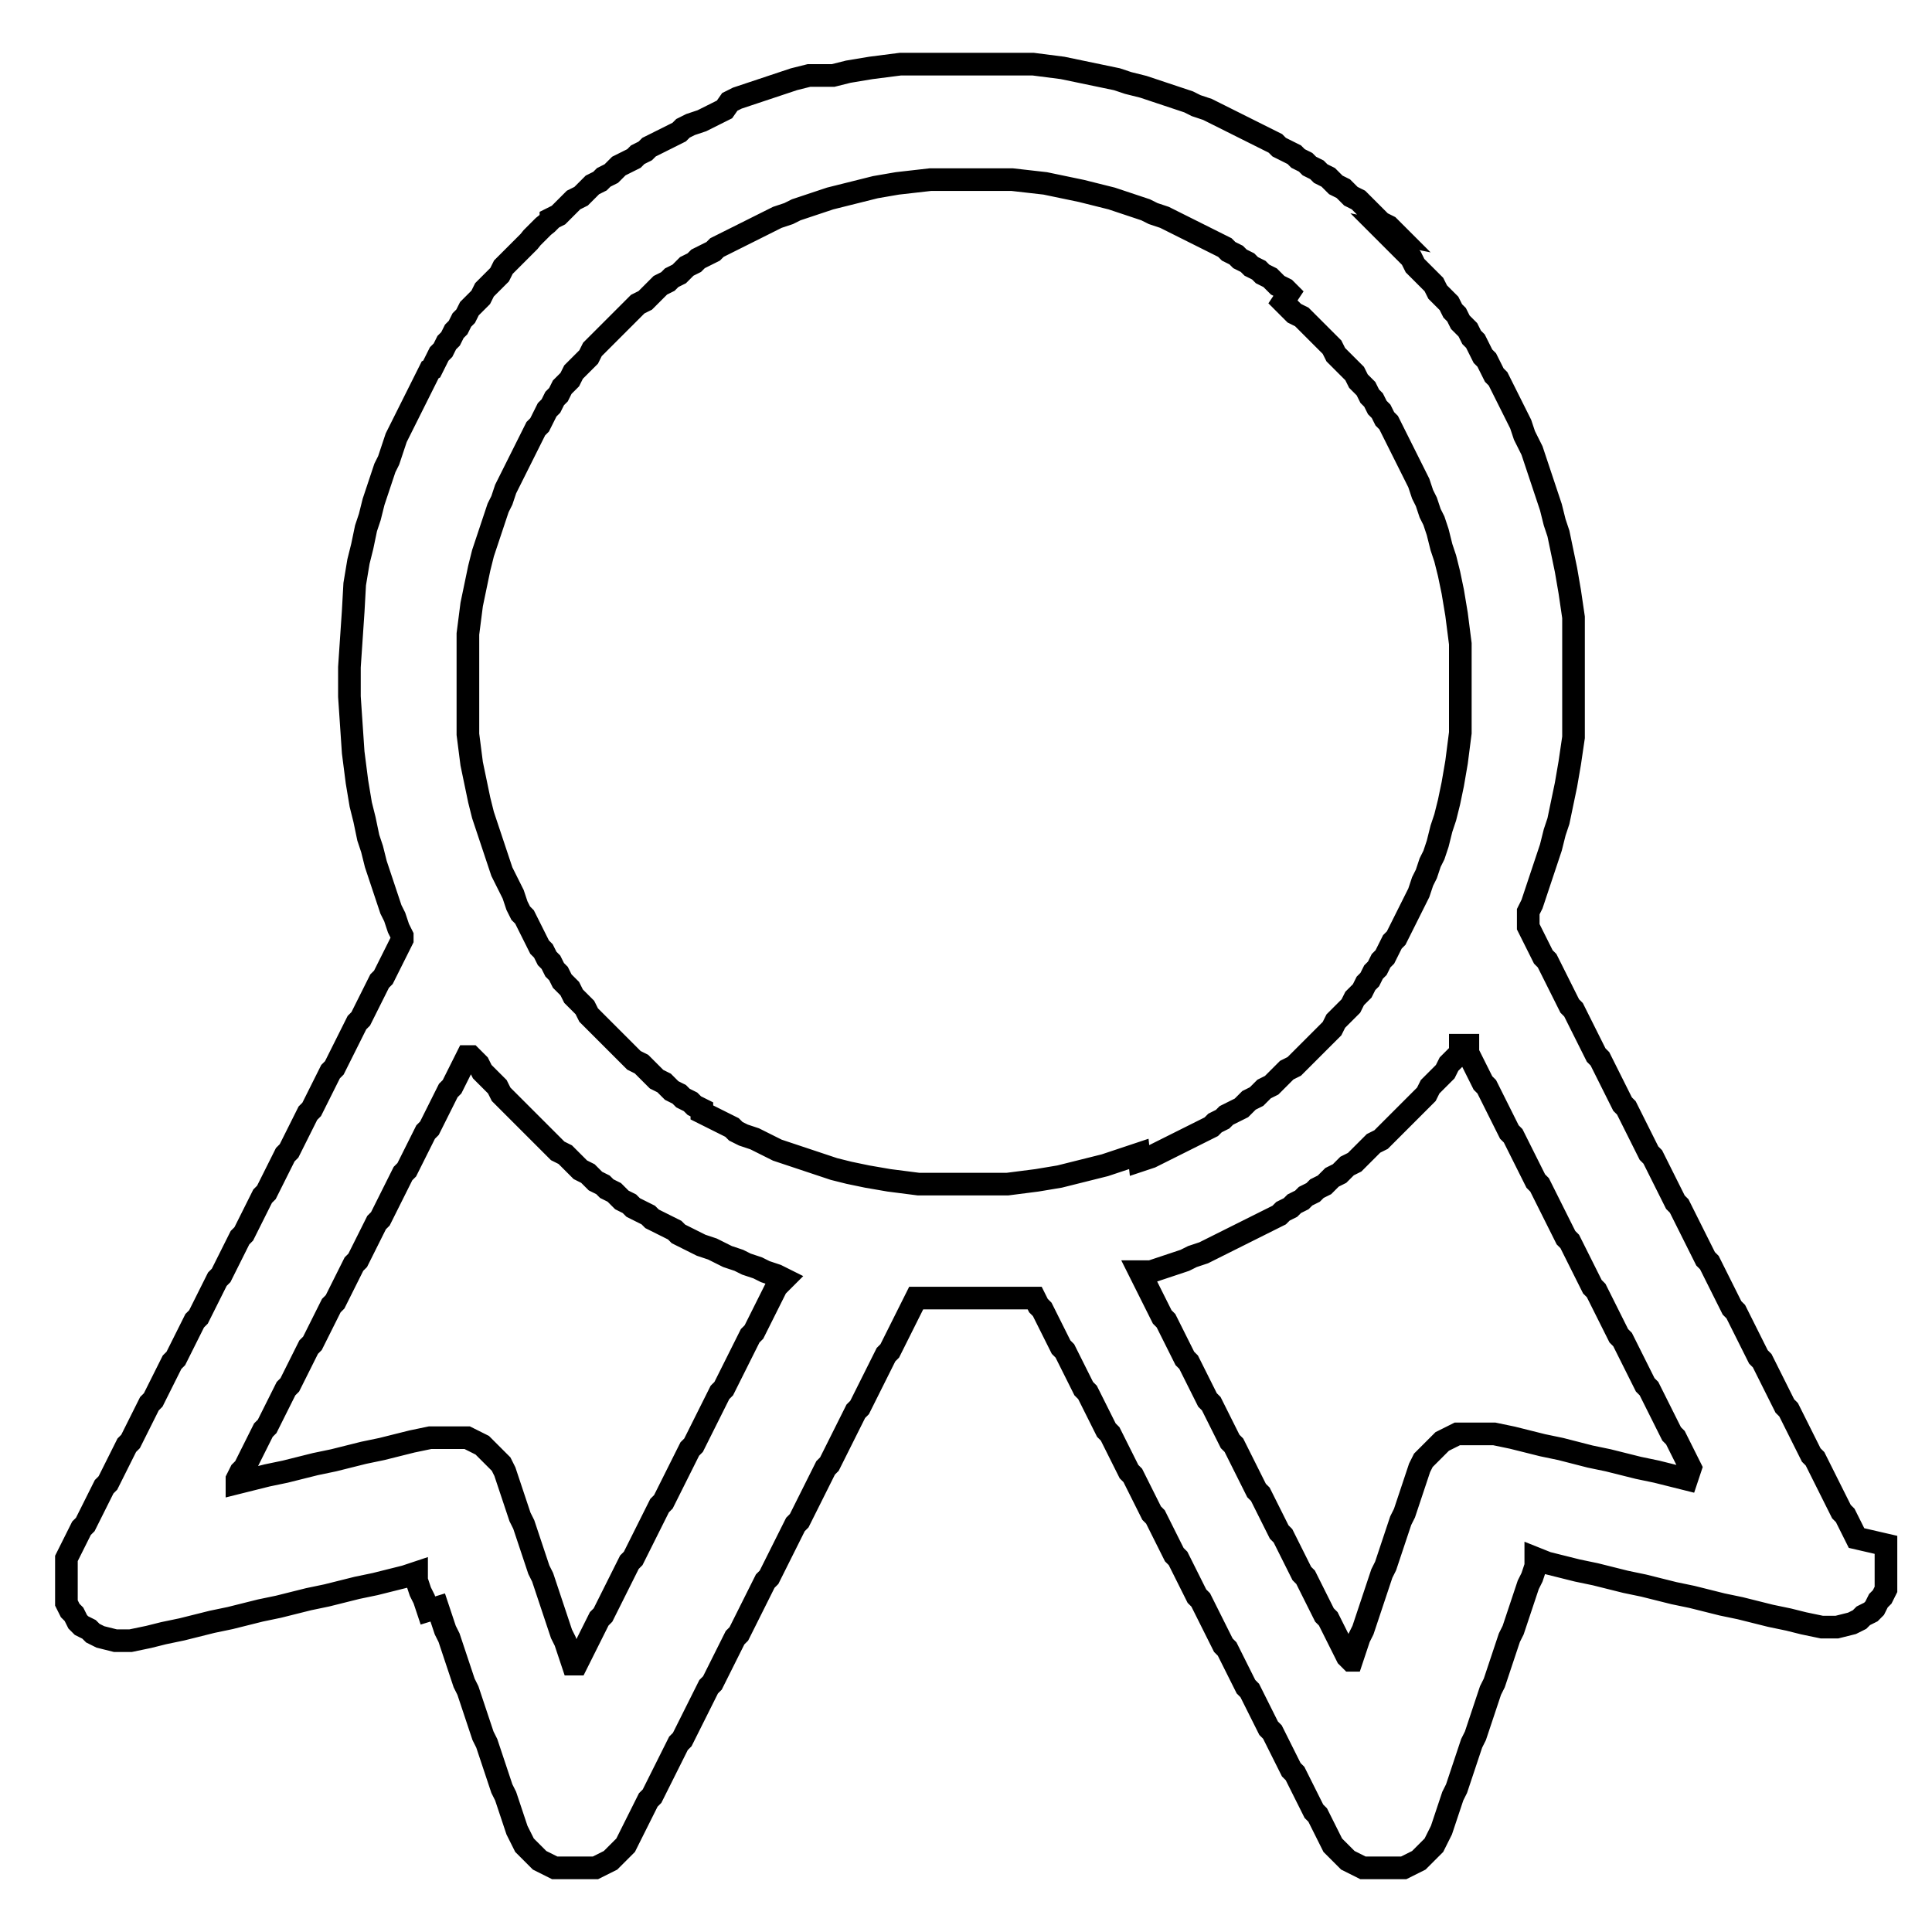 <?xml version="1.0" encoding="utf-8"?>
<!-- Svg Vector Icons : http://www.onlinewebfonts.com/icon -->
<!DOCTYPE svg PUBLIC "-//W3C//DTD SVG 1.1//EN" "http://www.w3.org/Graphics/SVG/1.1/DTD/svg11.dtd">
<svg version="1.1" xmlns="http://www.w3.org/2000/svg" xmlns:xlink="http://www.w3.org/1999/xlink" x="0px" y="0px" viewBox="0 0 256 256" enable-background="new 0 0 256 256" xml:space="preserve">
<g><g><path stroke-width="3" fill-opacity="0" stroke="#000000"  d="M246,203.8l-0.5-1l-0.5-1l-0.5-1l-0.5-0.5l-0.5-1l-0.5-1l-0.5-1l-0.5-1l-0.5-1l-0.5-1l-0.5-1l-0.5-0.5l-0.5-1l-0.5-1l-0.5-1l-0.5-1l-0.5-1l-0.5-1l-0.5-0.5l-0.5-1l-0.5-1l-0.5-1l-0.5-1l-0.5-1l-0.5-1l-0.5-0.5l-0.5-1l-0.5-1l-0.5-1l-0.5-1l-0.5-1l-0.5-1l-0.5-0.5l-0.5-1l-0.5-1l-0.5-1l-0.5-1l-0.5-1l-0.5-1l-0.5-0.5l-0.5-1l-0.5-1l-0.5-1l-0.5-1l-0.5-1l-0.5-1l-0.5-1l-0.5-0.5l-0.5-1l-0.5-1l-0.5-1l-0.5-1l-0.5-1l-0.5-1l-0.5-0.5l-0.5-1l-0.5-1l-0.5-1l-0.5-1l-0.5-1l-0.5-1l-0.5-0.5l-0.5-1l-0.5-1l-0.5-1l-0.5-1l-0.5-1l-0.5-1l-0.5-0.5l-0.5-1l-0.5-1l-0.5-1l-0.5-1l-0.5-1l-0.5-1l-0.5-0.5l-0.5-1l-0.5-1l-0.5-1l-0.5-1l-0.5-1l-0.5-1l-0.5-0.5l-0.5-1l-0.5-1l-0.5-1l-0.5-1v-2l0.5-1l0.5-1.5l0.5-1.5l0.5-1.5l0.5-1.5l0.5-1.5l0.5-2l0.5-1.5l0.5-2.4l0.5-2.4l0.5-2.9l0.5-3.4V81.8l-0.5-3.4l-0.5-2.9l-0.5-2.4l-0.5-2.4l-0.5-1.5l-0.5-2l-0.5-1.5l-0.5-1.5l-0.5-1.5l-0.5-1.5l-0.5-1.5l-0.5-1l-0.5-1l-0.5-1.5l-0.5-1l-0.5-1l-0.5-1l-0.5-1l-0.5-1l-0.5-1l-0.5-0.5l-0.5-1l-0.5-1l-0.5-0.5l-0.5-1l-0.5-1l-0.5-0.5l-0.5-1l-0.5-0.5l-0.5-0.5l-0.5-1l-0.5-0.5l-0.5-1l-0.5-0.5l-0.5-0.5l-0.5-0.5l-0.5-1l-0.5-0.5l-0.5-0.5l-0.5-0.5l-0.5-0.5l-0.5-0.5l-0.5-1l-0.5-0.5l-0.5-0.5l-0.5-0.5l-0.5-0.5l-0.5-0.5l-0.5-0.5l-0.5-0.5L185,31l-0.5-0.5L184,30l-1-0.5l-0.5-0.5l-0.5-0.5l-0.5-0.5l-0.5-0.5l-0.5-0.5l-0.5-0.5l-1-0.5l-0.5-0.5l-0.5-0.5l-1-0.5l-0.5-0.5l-0.5-0.5l-1-0.5l-0.5-0.5l-1-0.5l-0.5-0.5l-1-0.5l-0.5-0.5l-1-0.5l-1-0.5l-0.5-0.5l-1-0.5l-1-0.5l-1-0.5l-1-0.5l-1-0.5l-1-0.5l-1-0.5l-1-0.5l-1-0.5l-1.5-0.5l-1-0.5l-1.5-0.5l-1.5-0.5l-1.5-0.5l-1.5-0.5l-2-0.5l-1.5-0.5l-2.4-0.5l-2.4-0.5l-2.4-0.5l-3.9-0.5h-17.6l-3.9,0.5l-3,0.5l-2,0.5l-3.2,0l-2,0.5l-3,1l-1.5,0.5l-1.5,0.5l-1.5,0.5l-1,0.5L96,14.5L95,15l-1,0.5L93,16l-1.5,0.5l-1,0.5l-0.5,0.5l-1,0.5l-1,0.5l-1,0.5l-1,0.5l-0.5,0.5l-1,0.5l-0.5,0.5l-1,0.5l-1,0.5l-0.5,0.5l-0.5,0.5l-1,0.5l-0.5,0.5l-1,0.5l-0.5,0.5l-0.5,0.5l-0.5,0.5l-1,0.5l-0.5,0.5l-0.5,0.5l-0.5,0.5l-0.5,0.5l-1,0.5L73,29.1l-0.5,0.5L72,30l-0.5,0.5L71,31l-0.5,0.5L70.1,32l-0.5,0.5l-0.5,0.5l-2.4,2.4l-0.5,1l-1,1l-0.5,0.5l-0.5,0.5l-0.5,1l-0.5,0.5l-0.5,0.5l-0.5,0.5l-0.5,1l-0.5,0.5l-0.5,1l-0.5,0.5l-0.5,1l-0.5,0.5l-0.5,1l-0.5,0.5l-0.5,1l-0.5,1L57,49l-0.5,1L56,51l-0.5,1L55,53l-0.5,1l-0.5,1l-0.5,1l-0.5,1l-0.5,1l-0.5,1.5l-0.5,1.5l-0.5,1l-0.5,1.5l-0.5,1.5l-0.5,1.5l-0.5,2l-0.5,1.5l-0.5,2.4l-0.5,2l-0.5,3L46.8,81l-0.5,7.4v3.9l0.5,7.4l0.5,3.9l0.5,3l0.5,2l0.5,2.4l0.5,1.5l0.5,2l0.5,1.5l0.5,1.5l0.5,1.5l0.5,1.5l0.5,1l0.5,1.5l0.5,1v0.5l-0.5,1l-0.5,1l-0.5,1l-0.5,1l-0.5,1l-0.5,0.5l-0.5,1l-0.5,1l-0.5,1l-0.5,1l-0.5,1l-0.5,0.5l-0.5,1l-0.5,1l-0.5,1l-0.5,1l-0.5,1l-0.5,1l-0.5,0.5l-0.5,1l-0.5,1l-0.5,1l-0.5,1l-0.5,1l-0.5,0.5l-0.5,1l-0.5,1l-0.5,1l-0.5,1l-0.5,1l-0.5,0.5l-0.5,1l-0.5,1l-0.5,1l-0.5,1l-0.5,1l-0.5,0.5l-0.5,1l-0.5,1l-0.5,1l-0.5,1l-0.5,1l-0.5,0.5l-0.5,1l-0.5,1l-0.5,1l-0.5,1l-0.5,1l-0.5,0.5l-0.5,1l-0.5,1l-0.5,1l-0.5,1l-0.5,1l-0.5,0.5l-0.5,1l-0.5,1l-0.5,1l-0.5,1l-0.5,1l-0.5,0.5l-0.5,1l-0.5,1l-0.5,1l-0.5,1l-0.5,1l-0.5,0.5l-0.5,1l-0.5,1l-0.5,1l-0.5,1l-0.5,1l-0.5,0.5l-0.5,1l-0.5,1l-0.5,1l-0.5,1l-0.5,1l-0.5,0.5l-0.5,1l-0.5,1l-0.5,1l-0.5,1l-0.5,1l-0.5,0.5l-0.5,1l-0.5,1l-0.5,1l-0.5,1v5.9l0.5,1l0.5,0.5l0.5,1l0.5,0.5l1,0.5l0.5,0.5l1,0.5l2,0.5h2l2.4-0.5l2-0.5l2.4-0.5l2-0.5l2-0.5l2.4-0.5l2-0.5l2-0.5l2.4-0.5l2-0.5l2-0.5l2.4-0.5l2-0.5l2-0.5l2.4-0.5l2-0.5l2-0.5l1.5-0.5v1l0.5,1.5l0.5,1l0.5,1.5L58,213l0.5,1.5l0.5,1.5l0.5,1l0.5,1.5l0.5,1.5l0.5,1.5l0.5,1.5l0.5,1l1,3l0.5,1.5l0.5,1.5l0.5,1l0.5,1.5l0.5,1.5l1,3l0.5,1l0.5,1.5l0.5,1.5l0.5,1.5l0.5,1l0.5,1l0.5,0.5l0.5,0.5l0.5,0.5l0.5,0.5l1,0.5l1,0.5h5.4l1-0.5l1-0.5l0.5-0.5l0.5-0.5l0.5-0.5l0.5-0.5l1-2l0.5-1l0.5-1l0.5-1l0.5-1l0.5-0.5l0.5-1l0.5-1l0.5-1l0.5-1l0.5-1l0.5-1l0.5-1l0.5-0.5l0.5-1l0.5-1l0.5-1l0.5-1l0.5-1l0.5-1l0.5-1l0.5-0.5l0.5-1l0.5-1l0.5-1l0.5-1l0.5-1l0.5-1l0.5-0.5l0.5-1l0.5-1l0.5-1l0.5-1l0.5-1l0.5-1l0.5-1l0.5-0.5l0.5-1l0.5-1l0.5-1l0.5-1l0.5-1l0.5-1l0.5-1l0.5-0.5l0.5-1l0.5-1l0.5-1l0.5-1l0.5-1l0.5-1l0.5-1l0.5-0.5l0.5-1l0.5-1l0.5-1l0.5-1l0.5-1l0.5-1l0.5-1l0.5-0.5l0.5-1l0.5-1l0.5-1l0.5-1l0.5-1l0.5-1l0.5-1l0.5-0.5l0.5-1l0.5-1l0.5-1l0.5-1l0.5-1l0.5-1l0.5-1h15.7l0.5,1l0.5,0.5l0.5,1l0.5,1l0.5,1l0.5,1l0.5,1l0.5,0.5l0.5,1l0.5,1l0.5,1l0.5,1l0.5,1l0.5,0.5l0.5,1l0.5,1l0.5,1l0.5,1l0.5,1l0.5,0.5l0.5,1l0.5,1l0.5,1l0.5,1l0.5,1l0.5,0.5l0.5,1l0.5,1l0.5,1l0.5,1l0.5,1l0.5,0.5l0.5,1l0.5,1l0.5,1l0.5,1l0.5,1l0.5,0.5l0.5,1l0.5,1l0.5,1l0.5,1l0.5,1l0.5,0.5l0.5,1l0.5,1l0.5,1l0.5,1l0.5,1l0.5,1l0.5,0.5l0.5,1l0.5,1l0.5,1l0.5,1l0.5,1l0.5,0.5l0.5,1l0.5,1l0.5,1l0.5,1l0.5,1l0.5,0.5l0.5,1l0.5,1l0.5,1l0.5,1l0.5,1l0.5,0.5l0.5,1l0.5,1l0.5,1l0.5,1l0.5,1l0.5,0.5l0.5,1l0.5,1l0.5,1l0.5,1l0.5,0.5l0.5,0.5l0.5,0.5l0.5,0.5l1,0.5l1,0.5h5.4l1-0.5l1-0.5l1.5-1.5l0.5-0.5l1-2l0.5-1.5l0.5-1.5l0.5-1.5l0.5-1l0.5-1.5l0.5-1.5l0.5-1.5l0.5-1.5l0.5-1l0.5-1.5l0.5-1.5l0.5-1.5l0.5-1.5l0.5-1l0.5-1.5l0.5-1.5l0.5-1.5l0.5-1.5l0.5-1l0.5-1.5l0.5-1.5l0.5-1.5l0.5-1.5l0.5-1l0.5-1.5l0-1l1.5,0.6l2,0.5l2,0.5l2.4,0.5l2,0.5l2,0.5l2.4,0.5l2,0.5l2,0.5l2.4,0.5l2,0.5l2,0.5l2.4,0.5l2,0.5l2,0.5l2.4,0.5l2,0.5l2.4,0.5h2l2-0.5l1-0.5l0.5-0.5l1-0.5l0.5-0.5l0.5-1l0.5-0.5l0.5-1v-5.9L246,203.8z M102.9,170.5l-0.5,1l-0.5,1l-0.5,1l-0.5,1l-0.5,1l-0.5,1l-0.5,0.5l-0.5,1l-0.5,1l-0.5,1l-0.5,1l-0.5,1l-0.5,1l-0.5,1l-0.5,0.5l-0.5,1l-0.5,1l-0.5,1l-0.5,1l-0.5,1l-0.5,1l-0.5,1l-0.5,0.5l-0.5,1l-0.5,1l-0.5,1l-0.5,1l-0.5,1l-0.5,1l-0.5,1l-0.5,0.5l-0.5,1l-0.5,1l-0.5,1l-0.5,1l-0.5,1l-0.5,1l-0.5,1l-0.5,0.5l-0.5,1l-0.5,1l-0.5,1l-0.5,1l-0.5,1l-0.5,1l-0.5,1l-0.5,0.5l-0.5,1l-0.5,1l-0.5,1l-0.5,1l-0.5,1l-0.5,1h-0.5l-0.5-1.5l-0.5-1.5l-0.5-1l-0.5-1.5l-0.5-1.5l-0.5-1.5l-0.5-1.5l-0.5-1.5l-0.5-1l-1-3l-0.5-1.5l-0.5-1.5l-0.5-1l-1-3l-0.5-1.5l-0.5-1.5l-0.5-1l-0.5-0.5l-0.5-0.5l-0.5-0.5l-0.5-0.5l-0.5-0.5l-1-0.5l-1-0.5h-4.9l-2.4,0.5l-2,0.5l-2,0.5l-2.4,0.5l-2,0.5l-2,0.5l-2.4,0.5l-2,0.5l-2,0.5l-2.4,0.5l-2,0.5l-2,0.5v-0.5l0.5-1l0.5-0.5l0.5-1l0.5-1l0.5-1l0.5-1l0.5-1l0.5-0.5l0.5-1l0.5-1l0.5-1l0.5-1l0.5-1l0.5-0.5l0.5-1l0.5-1l0.5-1l0.5-1l0.5-1l0.5-0.5l0.5-1l0.5-1l0.5-1l0.5-1l0.5-1l0.5-0.5l0.5-1l0.5-1l0.5-1l0.5-1l0.5-1l0.5-0.5l0.5-1l0.5-1l0.5-1l0.5-1l0.5-1l0.5-0.5l0.5-1l0.5-1l0.5-1l0.5-1l0.5-1l0.5-1l0.5-0.5l0.5-1l0.5-1l0.5-1l0.5-1l0.5-1l0.5-0.5l0.5-1l0.5-1l0.5-1l0.5-1l0.5-1l0.5-0.5l0.5-1l0.5-1l0.5-1l0.5-1h0.5l0.5,0.5l0.5,0.5l0.5,1l0.5,0.5l1,1l0.5,0.5l0.5,1l0.5,0.5l0.5,0.5l0.5,0.5l0.5,0.5l0.5,0.5l0.5,0.5l0.5,0.5l0.5,0.5l0.5,0.5l0.5,0.5l0.5,0.5l0.5,0.5l0.5,0.5l0.5,0.5l0.5,0.5l1,0.5l0.5,0.5l0.5,0.5l0.5,0.5l0.5,0.5l1,0.5l0.5,0.5l0.5,0.5l1,0.5l0.5,0.5l1,0.5l0.5,0.5l0.5,0.5l1,0.5l0.5,0.5l1,0.5l1,0.5l0.5,0.5l1,0.5l1,0.5l1,0.5l0.5,0.5l1,0.5l1,0.5l1,0.5l1.5,0.5l1,0.5l1,0.5l1.5,0.5l1,0.5l1.5,0.5l1,0.5l1.5,0.5l1,0.5L102.9,170.5z M150.9,152.9l-1.5,0.5l-1.5,0.5l-1.5,0.5l-2,0.5l-2,0.5l-2,0.5l-3,0.5l-3.9,0.5h-11.8l-3.9-0.5l-2.9-0.5l-2.4-0.5l-2-0.5l-1.5-0.5l-1.5-0.5l-1.5-0.5l-1.5-0.5l-1.5-0.5l-1-0.5l-1-0.5l-1-0.5l-1.5-0.5l-1-0.5l-0.5-0.5l-1-0.5l-1-0.5l-1-0.5l-1-0.5L93,147l-1-0.5l-0.5-0.5l-1-0.5l-0.5-0.5l-1-0.5l-0.5-0.5l-0.5-0.5l-1-0.5l-0.5-0.5l-0.5-0.5l-0.5-0.5l-0.5-0.5l-1-0.5l-0.5-0.5l-0.5-0.5l-0.5-0.5l-0.5-0.5l-0.5-0.5l-0.5-0.5l-0.5-0.5l-0.5-0.5l-0.5-0.5l-0.5-0.5l-0.5-0.5l-0.5-0.5l-0.5-1l-0.5-0.5L77,133l-0.5-0.5L76,132l-0.5-1l-1-1l-0.5-1l-0.5-0.5l-0.5-1l-0.5-0.5l-0.5-1l-0.5-0.5l-0.5-1l-0.5-1l-0.5-1l-0.5-1l-0.5-0.5l-0.5-1l-0.5-1.5l-0.5-1l-0.5-1l-0.5-1l-0.5-1.5l-0.5-1.5l-0.5-1.5l-0.5-1.5l-0.5-1.5l-0.5-2l-0.5-2.4l-0.5-2.4l-0.5-3.9V84l0.5-3.9l0.5-2.4l0.5-2.4l0.5-2l0.5-1.5l0.5-1.5l0.5-1.5l0.5-1.5l0.5-1l0.5-1.5l0.5-1l0.5-1l0.5-1l0.5-1l0.5-1l0.5-1l0.5-1l0.5-1l0.5-0.5l0.5-1l0.5-1l0.5-0.5l0.5-1l0.5-0.5l0.5-1l1-1l0.5-1l0.5-0.5l0.5-0.5l0.5-0.5l0.5-0.5l0.5-1l0.5-0.5l0.5-0.5l0.5-0.5l0.5-0.5l0.5-0.5l0.5-0.5l0.5-0.5l0.5-0.5l0.5-0.5l0.5-0.5l0.5-0.5l0.5-0.5l1-0.5l0.5-0.5l0.5-0.5l0.5-0.5l0.5-0.5l1-0.5l0.5-0.5l1-0.5l0.5-0.5l0.5-0.5l1-0.5l0.5-0.5l1-0.5l1-0.5l0.5-0.5l1-0.5l1-0.5l1-0.5l1-0.5l1-0.5l1-0.5l1-0.5l1-0.5l1.5-0.5l1-0.5l1.5-0.5l3-1l2-0.5l2-0.5l2-0.5l2.9-0.5l4.4-0.5h10.8l4.4,0.5l2.4,0.5l2.4,0.5l2,0.5l2,0.5l1.5,0.5l1.5,0.5l1.5,0.5l1,0.5l1.5,0.5l1,0.5l1,0.5l1,0.5l1,0.5l1,0.5l1,0.5l1,0.5l1,0.5l0.5,0.5l1,0.5l0.5,0.5l1,0.5l0.5,0.5l1,0.5l0.5,0.5l1,0.5l0.5,0.5l0.5,0.5l1,0.5l0.5,0.5L170,40l0.5,0.5l0.5,0.5l0.5,0.5l1,0.5l0.5,0.5l0.5,0.5l0.5,0.5l0.5,0.5l0.5,0.5l0.5,0.5l0.5,0.5l0.5,0.5l0.5,1l0.5,0.5l0.5,0.5l0.5,0.5l0.5,0.5l0.5,0.5l0.5,1l0.5,0.5l0.5,0.5l0.5,1l0.5,0.5l0.5,1l0.5,0.5l0.5,1l0.5,0.5l0.5,1l0.5,1L185,58l0.5,1l0.5,1l0.5,1l0.5,1l0.5,1l0.5,1l0.5,1.5l0.5,1l0.5,1.5l0.5,1l0.5,1.5l0.5,2l0.5,1.5l0.5,2l0.5,2.4l0.5,3l0.5,3.9v11.8l-0.5,3.9l-0.5,2.9l-0.5,2.4l-0.5,2l-0.5,1.5l-0.5,2l-0.5,1.5l-0.5,1l-0.5,1.5l-0.5,1l-0.5,1.5l-0.5,1l-0.5,1l-0.5,1l-0.5,1l-0.5,1l-0.5,1l-0.5,0.5l-0.5,1l-0.5,1l-0.5,0.5l-0.5,1l-0.5,0.5l-0.5,1l-0.5,0.5l-0.5,1l-0.5,0.5l-0.5,0.5l-0.5,1l-0.5,0.5l-0.5,0.5l-0.5,0.5l-0.5,0.5l-0.5,1l-0.5,0.5l-0.5,0.5l-0.5,0.5l-1,1l-0.5,0.5l-0.5,0.5l-0.5,0.5l-0.5,0.5l-0.5,0.5l-1,0.5l-0.5,0.5l-0.5,0.5l-0.5,0.5l-0.5,0.5l-1,0.5l-0.5,0.5l-0.5,0.5l-1,0.5l-0.5,0.5l-0.5,0.5l-1,0.5l-1,0.5l-0.5,0.5l-1,0.5l-0.5,0.5l-1,0.5l-1,0.5l-1,0.5l-1,0.5l-1,0.5l-1,0.5l-1,0.5l-1,0.5l-1.5,0.5L150.9,152.9z M223.5,196l-2-0.5l-2-0.5l-2.4-0.5l-2-0.5l-2-0.5l-2.4-0.5l-3.9-1l-2.4-0.5l-2-0.5l-2-0.5l-2.4-0.5h-4.9l-1,0.5l-1,0.5l-2,2l-0.5,0.5l-0.5,1l-0.5,1.5l-0.5,1.5l-0.5,1.5l-0.5,1.5l-0.5,1l-0.5,1.5l-0.5,1.5l-1,3l-0.5,1l-0.5,1.5l-0.5,1.5l-0.5,1.5l-0.5,1.5l-0.5,1.5l-0.5,1l-0.5,1.5l-0.5,1.5H179l-0.5-0.5l-0.5-1l-0.5-1l-0.5-1l-0.5-1l-0.5-1l-0.5-0.5l-0.5-1l-0.5-1l-0.5-1l-0.5-1l-0.5-1l-0.5-0.5l-0.5-1l-0.5-1l-0.5-1l-0.5-1l-0.5-1l-0.5-0.5l-0.5-1l-0.5-1l-0.5-1l-0.5-1l-0.5-1l-0.5-0.5l-0.5-1l-0.5-1l-0.5-1l-0.5-1l-0.5-1l-0.5-1l-0.5-0.5l-0.5-1l-0.5-1l-0.5-1l-0.5-1l-0.5-1l-0.5-0.5l-0.5-1l-0.5-1l-0.5-1l-0.5-1l-0.5-1l-0.5-0.5l-0.5-1l-0.5-1l-0.5-1l-0.5-1l-0.5-1l-0.5-0.5l-0.5-1l-0.5-1l-0.5-1l-0.5-1l-0.5-1l-0.5-1h1.5l1.5-0.5l1.5-0.5l1.5-0.5l1-0.5l1.5-0.5l1-0.5l1-0.5l1-0.5l1-0.5l1-0.5l1-0.5l1-0.5l1-0.5l1-0.5l1-0.5l0.5-0.5l1-0.5l0.5-0.5l1-0.5l0.5-0.5l1-0.5l0.5-0.5l1-0.5l1-1l1-0.5l0.5-0.5l0.5-0.5l1-0.5l0.5-0.5l0.5-0.5l0.5-0.5l0.5-0.5l0.5-0.5l1-0.5l0.5-0.5l0.5-0.5l0.5-0.5l0.5-0.5l0.5-0.5l0.5-0.5l0.5-0.5l0.5-0.5l0.5-0.5l0.5-0.5l0.5-0.5l0.5-0.5l0.5-1l0.5-0.5l0.5-0.5l0.5-0.5l0.5-0.5l0.5-1l0.5-0.5l0.5-0.5l0.5-0.5v-1h1v1l0.5,1l0.5,1l0.5,1l0.5,1l0.5,0.5l0.5,1l0.5,1l0.5,1l0.5,1l0.5,1l0.5,1l0.5,0.5l0.5,1l0.5,1l0.5,1l0.5,1l0.5,1l0.5,1l0.5,0.5l0.5,1l0.5,1l0.5,1l0.5,1l0.5,1l0.5,1l0.5,1l0.5,0.5l0.5,1l0.5,1l0.5,1l0.5,1l0.5,1l0.5,1l0.5,0.5l0.5,1l0.5,1l0.5,1l0.5,1l0.5,1l0.5,1l0.5,0.5l0.5,1l0.5,1l0.5,1l0.5,1l0.5,1l0.5,1l0.5,0.5l0.5,1l0.5,1l0.5,1l0.5,1l0.5,1l0.5,1l0.5,0.5l0.5,1l0.5,1l0.5,1l0.5,1L223.5,196L223.5,196L223.5,196z"/></g></g>
</svg>